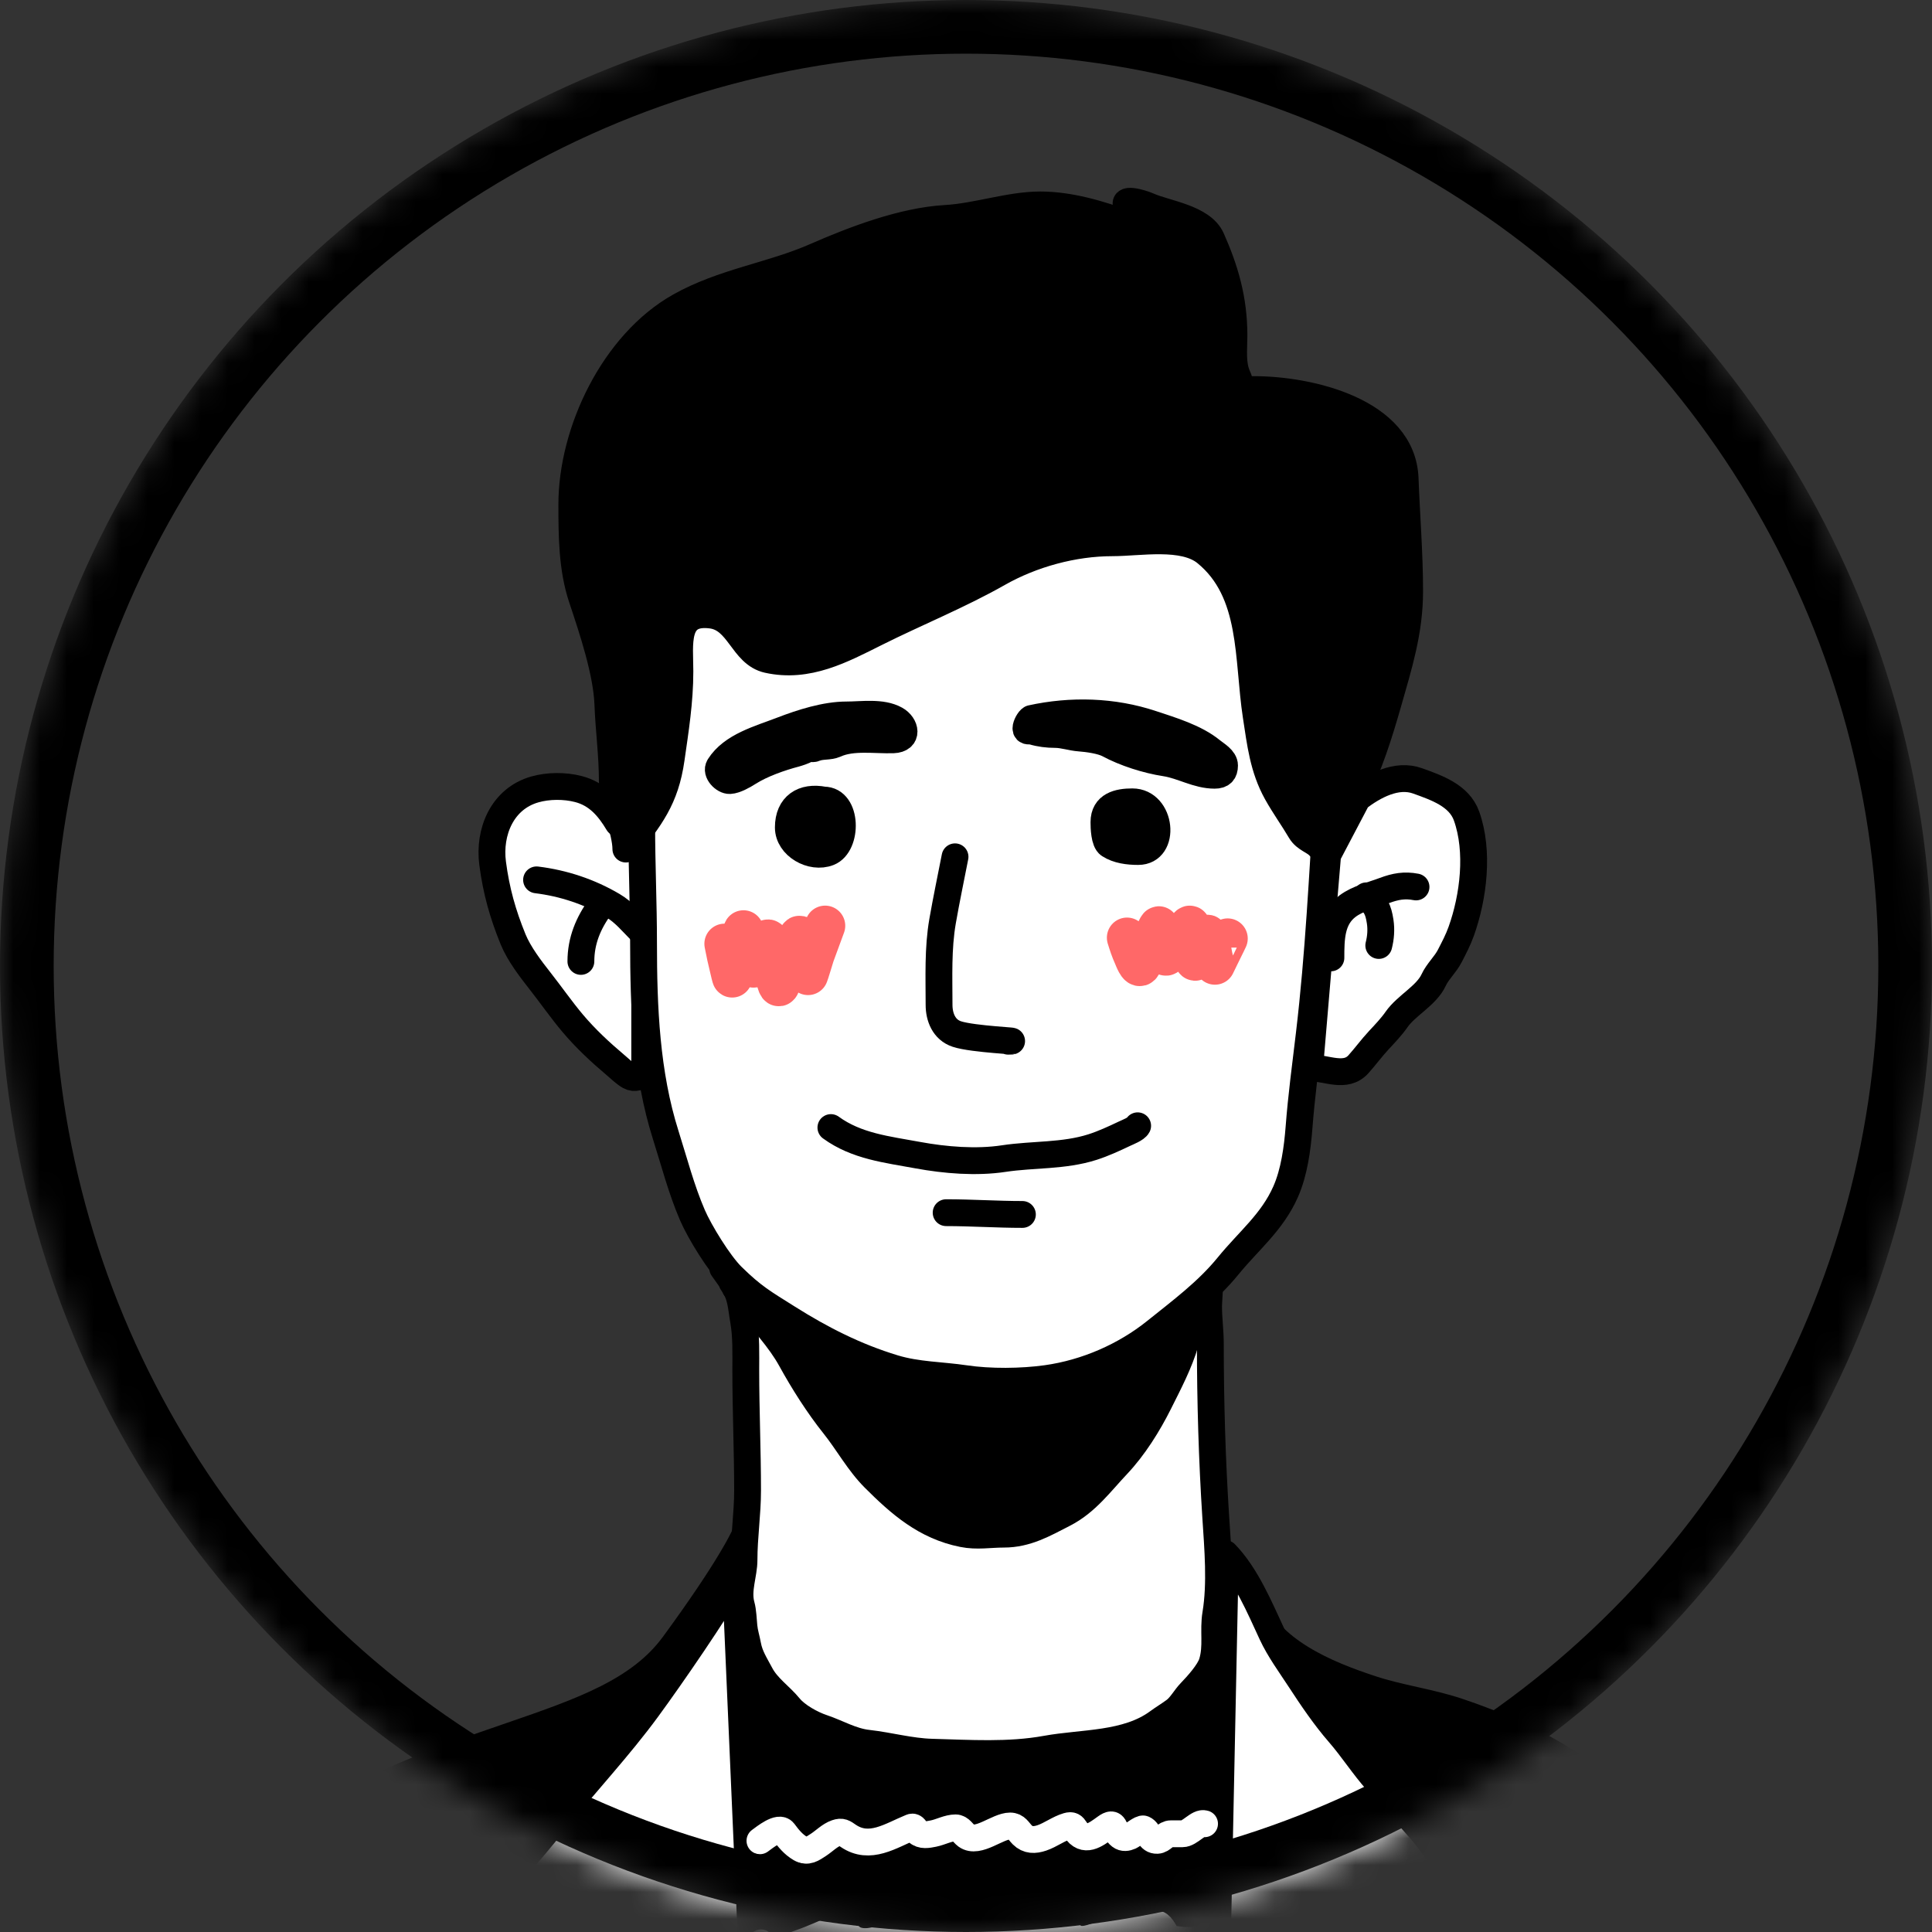 <svg width="72" height="72" viewBox="0 0 72 72" fill="none" xmlns="http://www.w3.org/2000/svg">
<rect x="0" y="0" width="72" height="72" fill="#333333" stroke="none"/>
<mask id="mask0" mask-type="alpha" maskUnits="userSpaceOnUse" x="0" y="0" width="72" height="72">
<circle cx="36" cy="36" r="36" fill="#C4C4C4"/>
</mask>
<g mask="url(#mask0)">
<path d="M51.119 62.947C49.389 62.379 47.336 61.52 46.595 59.751L27.868 56.924C27.791 57.23 27.132 58.533 25.11 61.292C22.581 64.74 16.604 64.28 9.708 69.108C4.19 72.969 1.432 79.808 0.742 82.745H72C71.644 81.856 71.41 80.889 71.126 79.974C70.482 77.894 69.526 75.892 68.373 74.045C67.305 72.334 66.104 70.855 64.405 69.746C63.26 68.999 62.108 68.293 61.031 67.448C60.205 66.801 59.33 66.256 58.447 65.693C57.167 64.879 55.766 64.26 54.328 63.781C53.276 63.43 52.172 63.293 51.119 62.947Z" fill="black" stroke="black" stroke-linecap="round" stroke-linejoin="round"/>
<path d="M27.713 49.229C27.616 48.685 27.628 48.268 27.285 47.797C27.352 47.665 28.337 46.809 28.205 48.12H29.559C30.581 48.12 31.603 48.134 32.624 48.12C34.269 48.097 35.91 48.12 37.558 48.12C38.536 48.12 39.534 48.181 40.51 48.105C41.178 48.053 41.825 48.043 42.492 48.105C43.207 48.172 44.166 46.715 44.879 46.809C45.214 46.853 45.04 48.355 45.04 48.678C45.04 49.151 45.106 49.604 45.106 50.08C45.106 52.227 45.17 54.404 45.308 56.545C45.383 57.7 45.497 59.017 45.308 60.15C45.205 60.77 45.36 61.354 45.172 61.964C45.065 62.313 44.622 62.801 44.364 63.069C44.165 63.275 44.01 63.576 43.781 63.748C43.579 63.899 43.36 64.027 43.157 64.177C41.987 65.039 40.358 64.933 38.983 65.183C37.591 65.436 36.139 65.338 34.732 65.3C33.93 65.279 33.138 65.055 32.346 64.966C31.736 64.899 31.215 64.579 30.649 64.39C30.253 64.258 29.692 63.952 29.42 63.619C29.075 63.197 28.597 62.888 28.337 62.393C28.144 62.027 27.939 61.724 27.863 61.306C27.821 61.072 27.748 60.859 27.724 60.613C27.699 60.37 27.693 60.056 27.628 59.823C27.47 59.253 27.727 58.683 27.727 58.131C27.727 57.275 27.86 56.41 27.86 55.547C27.86 54.05 27.793 52.554 27.793 51.064C27.793 50.479 27.815 49.803 27.713 49.229Z" fill="white" stroke="black" stroke-linecap="round" stroke-linejoin="round"/>
<path d="M27.86 48.531C27.717 48.352 27.583 48.17 27.452 47.988C28.297 47.979 29.16 47.779 30.007 47.724C32.098 47.586 34.184 47.676 36.273 47.775C38.833 47.896 41.402 48.12 43.964 48.12C44.041 48.12 44.744 48.049 44.706 48.219C44.677 48.349 44.617 48.486 44.577 48.616C44.435 49.078 44.316 49.548 44.181 50.014C43.951 50.806 43.557 51.548 43.19 52.283C42.789 53.084 42.258 53.935 41.641 54.588C41.015 55.25 40.49 55.981 39.658 56.409C38.917 56.79 38.263 57.173 37.411 57.173C36.876 57.173 36.416 57.266 35.877 57.158C34.495 56.882 33.545 56.052 32.584 55.091C31.995 54.502 31.598 53.757 31.083 53.113C30.497 52.38 29.93 51.487 29.478 50.664C29.065 49.91 28.394 49.203 27.86 48.531Z" fill="black"/>
<path d="M26.934 47.261C27.245 47.688 27.529 48.115 27.86 48.531C28.394 49.203 29.065 49.91 29.478 50.664C29.93 51.487 30.497 52.38 31.083 53.113C31.598 53.757 31.995 54.502 32.584 55.091C33.545 56.052 34.495 56.882 35.877 57.158C36.416 57.266 36.876 57.173 37.411 57.173C38.263 57.173 38.917 56.79 39.658 56.409C40.49 55.981 41.015 55.25 41.641 54.588C42.258 53.935 42.789 53.084 43.19 52.283C43.557 51.548 43.951 50.806 44.181 50.014C44.316 49.548 44.435 49.078 44.577 48.616C44.617 48.486 44.677 48.349 44.706 48.219C44.744 48.049 44.041 48.12 43.964 48.12C41.402 48.12 38.833 47.896 36.273 47.775C34.184 47.676 32.098 47.586 30.007 47.724C29.142 47.78 28.259 47.988 27.397 47.988" stroke="black" stroke-linecap="round" stroke-linejoin="round"/>
<path d="M21.553 29.405C22.257 29.586 22.683 30.083 23.036 30.675L24.027 31.637V40.058C23.814 40.112 23.66 40.22 23.462 40.11C23.284 40.011 23.092 39.823 22.937 39.691C22.365 39.208 21.829 38.71 21.343 38.135C20.917 37.629 20.538 37.081 20.128 36.56C19.768 36.102 19.343 35.546 19.122 35.007C18.734 34.056 18.493 33.195 18.359 32.173C18.206 31.006 18.713 29.767 19.93 29.42C20.432 29.276 21.044 29.274 21.553 29.405Z" fill="white" stroke="black" stroke-linecap="round" stroke-linejoin="round"/>
<path d="M23.983 35.132C23.983 33.668 23.914 32.212 23.914 30.752C23.914 30.125 23.89 29.215 23.604 28.653C22.604 26.689 22.927 24.297 23.155 22.199C23.366 20.256 25.002 18.716 26.862 18.15C29.698 17.288 32.754 17.181 35.699 17.033C37.075 16.963 38.463 16.984 39.835 17.112C41.659 17.282 43.495 17.328 45.317 17.507C46.121 17.586 46.946 17.629 47.606 18.139C48.074 18.502 48.354 19.226 48.549 19.757C49.199 21.534 49.584 23.337 49.584 25.229C49.584 26.693 49.571 28.165 49.476 29.627C49.283 32.605 49.147 35.567 48.794 38.534C48.656 39.693 48.5 40.852 48.411 42.015C48.35 42.8 48.232 43.688 47.912 44.412C47.41 45.55 46.54 46.231 45.766 47.181C44.988 48.135 44.014 48.855 43.067 49.616C41.916 50.54 40.473 51.167 39.003 51.373C38.071 51.504 36.888 51.514 35.967 51.377C35.074 51.244 34.186 51.254 33.314 50.989C31.885 50.556 30.617 49.911 29.366 49.123C28.432 48.535 28.069 48.337 27.285 47.568C26.793 47.084 26.071 45.9 25.808 45.292C25.392 44.33 25.127 43.301 24.811 42.304C24.08 39.998 23.983 37.539 23.983 35.132Z" fill="white" stroke="black" stroke-linecap="round" stroke-linejoin="round"/>
<path d="M25.012 28.284C24.799 29.776 24.241 30.468 23.324 31.642C23.324 30.976 22.82 29.79 22.82 29.124C22.82 28.134 22.69 27.208 22.653 26.233C22.607 25.051 22.084 23.482 21.703 22.339L21.683 22.279C21.318 21.185 21.31 19.953 21.31 18.8C21.31 16.072 22.876 12.794 25.329 11.414C26.948 10.503 28.736 10.279 30.384 9.558C31.829 8.925 33.649 8.231 35.243 8.14C36.405 8.074 37.627 7.637 38.768 7.637C39.854 7.637 40.976 7.968 41.995 8.345C42.758 8.628 42.4 8.193 42.032 7.721C41.733 7.336 42.506 7.545 42.797 7.674C43.45 7.964 44.801 8.118 45.147 8.896C45.647 10.021 45.986 11.133 45.986 12.505C45.986 13.011 45.911 13.553 46.117 14.016C46.387 14.623 45.98 14.519 46.742 14.519C48.795 14.519 52.272 15.314 52.365 17.839C52.416 19.22 52.533 20.625 52.533 22.036C52.533 23.519 52.132 24.791 51.731 26.195C51.396 27.368 51.029 28.532 50.481 29.627C50.359 29.872 49.407 31.847 49.176 31.558C48.997 31.335 48.649 31.28 48.467 30.97C48.184 30.489 47.856 30.038 47.581 29.543C47.072 28.628 46.97 27.687 46.816 26.69C46.484 24.532 46.742 22.073 44.942 20.6C44.102 19.912 42.474 20.227 41.454 20.227C40.007 20.227 38.463 20.648 37.201 21.364C35.76 22.183 34.148 22.835 32.65 23.584C31.378 24.22 30.102 24.913 28.612 24.582C27.662 24.371 27.546 23.052 26.504 22.922C25.12 22.749 25.338 24.011 25.338 25.02C25.338 26.143 25.167 27.199 25.012 28.284Z" fill="black" stroke="black" stroke-linecap="round" stroke-linejoin="round"/>
<path d="M19.996 32.79C20.998 32.913 21.966 33.233 22.837 33.748C23.263 33.999 23.556 34.368 23.895 34.706" stroke="black" stroke-linecap="round" stroke-linejoin="round"/>
<path d="M22.375 33.781C21.922 34.397 21.648 35.063 21.648 35.829" stroke="black" stroke-linecap="round" stroke-linejoin="round"/>
<path d="M52.837 29.104C52.041 28.814 51.193 29.29 50.59 29.75L49.477 31.867L48.806 39.794C49.437 39.794 50.143 40.196 50.624 39.662C50.885 39.371 51.116 39.053 51.383 38.766C51.594 38.541 51.866 38.253 52.044 37.995C52.409 37.469 53.159 37.106 53.428 36.523C53.574 36.207 53.862 35.95 54.027 35.631C54.187 35.319 54.338 35.037 54.456 34.706C54.914 33.425 55.123 31.724 54.654 30.411C54.379 29.64 53.528 29.355 52.837 29.104Z" fill="white" stroke="black" stroke-linecap="round" stroke-linejoin="round"/>
<path d="M52.771 33.054C52.346 32.971 52.002 33.034 51.596 33.186C51.154 33.352 50.606 33.48 50.223 33.766C49.607 34.228 49.599 34.974 49.599 35.697" stroke="black" stroke-linecap="round" stroke-linejoin="round"/>
<path d="M50.921 33.385C51.26 33.713 51.363 33.87 51.435 34.346C51.48 34.647 51.456 34.946 51.383 35.235" stroke="black" stroke-linecap="round" stroke-linejoin="round"/>
<path d="M29.155 27.206C28.296 27.537 27.285 27.798 26.802 28.561C26.664 28.779 26.984 29.101 27.199 29.089C27.412 29.078 27.718 28.901 27.896 28.788C28.386 28.476 29.086 28.231 29.644 28.084C29.722 28.063 29.978 27.982 30.036 27.933C30.128 27.857 30.265 27.932 30.37 27.885C30.606 27.781 30.902 27.84 31.134 27.735C31.77 27.446 32.615 27.594 33.293 27.57C33.861 27.549 33.759 27.022 33.377 26.81C32.859 26.522 32.119 26.644 31.545 26.644C30.769 26.644 29.881 26.927 29.155 27.206Z" fill="black" stroke="black" stroke-linecap="round" stroke-linejoin="round"/>
<path d="M42.925 26.975C41.483 26.494 39.91 26.452 38.432 26.777C38.346 26.82 38.234 27.035 38.234 27.14C38.234 27.291 38.376 27.221 38.483 27.254C38.749 27.335 39.042 27.371 39.324 27.371C39.624 27.371 39.933 27.482 40.231 27.503C40.541 27.526 41.047 27.595 41.314 27.738C41.923 28.067 42.743 28.327 43.428 28.432C44.063 28.53 44.615 28.891 45.267 28.891C45.522 28.891 45.635 28.778 45.635 28.528C45.635 28.286 45.321 28.114 45.157 27.981C44.544 27.479 43.66 27.22 42.925 26.975Z" fill="black" stroke="black" stroke-linecap="round" stroke-linejoin="round"/>
<path d="M29.379 30.837C29.379 30.019 29.936 29.667 30.701 29.816C31.586 29.816 31.593 31.489 30.884 31.769C30.251 32.02 29.379 31.525 29.379 30.837Z" fill="black" stroke="black" stroke-linecap="round" stroke-linejoin="round"/>
<path d="M41.141 30.639C41.141 30.005 41.679 29.882 42.199 29.882C43.289 29.882 43.466 31.733 42.419 31.733C42.047 31.733 41.651 31.684 41.34 31.483C41.154 31.363 41.141 30.833 41.141 30.639Z" fill="black" stroke="black" stroke-linecap="round" stroke-linejoin="round"/>
<path d="M35.591 31.931C35.435 32.729 35.268 33.523 35.128 34.324C34.949 35.353 34.996 36.408 34.996 37.448C34.996 37.898 35.174 38.374 35.657 38.535C36.269 38.739 38.218 38.803 37.573 38.803" stroke="black" stroke-linecap="round" stroke-linejoin="round"/>
<path d="M30.965 42.021C31.924 42.718 33.054 42.837 34.203 43.049C35.217 43.236 36.382 43.333 37.408 43.177C38.506 43.011 39.642 43.092 40.715 42.748C41.121 42.618 41.517 42.434 41.901 42.252C42.032 42.19 42.338 42.073 42.397 41.955" stroke="black" stroke-linecap="round" stroke-linejoin="round"/>
<path d="M35.26 45.193C36.212 45.193 37.147 45.259 38.102 45.259" stroke="black" stroke-linecap="round" stroke-linejoin="round"/>
<path d="M24.119 63.685C25.034 62.437 26.634 60.11 27.408 58.763L28.558 85.199L21.516 84.463C21.235 84.815 21.253 83.982 21.222 83.762C21.056 82.551 20.73 81.35 20.297 80.205C19.579 78.303 18.729 76.419 17.669 74.684C17.335 74.137 17.02 73.586 16.714 73.024C16.625 72.86 16.443 72.667 16.56 72.488C16.828 72.078 17.219 71.719 17.562 71.376C18.697 70.242 19.723 69.058 20.73 67.804C21.841 66.422 23.071 65.114 24.119 63.685Z" fill="white" stroke="black" stroke-linecap="round" stroke-linejoin="round"/>
<path d="M47.399 60.888C46.94 59.901 46.438 58.694 45.666 57.9L45.109 84.926H50.622C50.622 83.748 51.133 82.478 51.459 81.361C52.165 78.945 53.517 76.8 54.782 74.651C55.108 74.096 55.321 73.473 55.578 72.885C55.632 72.763 55.982 72.109 55.864 71.974C55.662 71.743 55.467 71.526 55.273 71.273C54.921 70.813 54.557 70.359 54.198 69.904C53.768 69.358 53.427 68.755 52.972 68.23C52.43 67.606 51.874 67.005 51.323 66.391C50.817 65.826 50.403 65.171 49.903 64.596C49.372 63.986 48.887 63.269 48.445 62.591C48.086 62.041 47.676 61.485 47.399 60.888Z" fill="white" stroke="black" stroke-linecap="round" stroke-linejoin="round"/>
<path d="M28.321 68.6C28.496 68.472 29.033 68.036 29.205 68.269C29.382 68.509 29.563 68.734 29.826 68.888C30.088 69.042 30.279 68.896 30.506 68.748C30.718 68.609 30.925 68.394 31.166 68.31C31.374 68.237 31.442 68.3 31.611 68.416C32.416 68.964 33.191 68.409 33.969 68.094C34.069 68.054 34.123 68.204 34.182 68.262C34.344 68.424 34.587 68.372 34.789 68.331C35.058 68.277 35.336 68.119 35.612 68.119C35.788 68.119 35.886 68.319 36.013 68.412C36.446 68.727 37.176 68.049 37.644 68.049C37.879 68.049 37.952 68.234 38.098 68.381C38.308 68.59 38.557 68.585 38.828 68.493C39.159 68.38 39.45 68.15 39.782 68.053C39.942 68.006 39.995 68.055 40.076 68.181C40.409 68.699 40.824 68.379 41.202 68.105C41.583 67.828 41.462 68.198 41.755 68.424C41.865 68.509 41.999 68.487 42.116 68.434C42.201 68.396 42.531 68.124 42.613 68.161C42.827 68.255 42.817 68.597 43.127 68.584C43.327 68.575 43.422 68.339 43.64 68.339C43.783 68.339 43.926 68.339 44.069 68.339C44.344 68.339 44.66 67.889 44.89 67.966" stroke="white" stroke-linecap="round" stroke-linejoin="round"/>
<path d="M28.359 72.406C28.632 72.928 29.457 72.533 29.851 72.398C30.292 72.248 30.708 72.044 31.141 71.876C31.314 71.809 31.423 71.721 31.502 71.901C31.731 72.428 32.28 72.421 32.77 72.27C33.244 72.124 33.678 71.856 34.112 71.623C34.175 71.589 34.453 71.394 34.553 71.416C34.638 71.434 34.781 71.739 34.835 71.801C35.053 72.051 35.358 72.055 35.673 72.054C36.094 72.052 36.489 71.921 36.877 71.77C37.003 71.721 37.487 71.419 37.642 71.49C37.722 71.527 37.789 71.751 37.825 71.82C37.938 72.039 38.07 72.294 38.339 72.344C38.626 72.398 38.945 72.244 39.174 72.085C39.331 71.977 39.468 71.794 39.645 71.718C39.678 71.704 39.729 71.864 39.74 71.884C39.825 72.04 39.963 72.184 40.134 72.245C40.442 72.353 40.892 72.135 41.17 72.037C41.59 71.89 41.979 71.678 42.394 71.521C42.695 71.408 42.588 71.754 42.727 71.917C42.861 72.073 43.047 71.618 43.192 71.729C43.384 71.876 43.419 72.142 43.652 72.27C43.733 72.314 43.779 72.263 43.849 72.278C44.124 72.337 44.483 72.315 44.755 72.274C44.823 72.263 44.987 72.123 44.964 72.145" stroke="white" stroke-linecap="round" stroke-linejoin="round"/>
<path d="M27 35.172C27.061 35.489 27.127 35.8 27.205 36.11C27.215 36.149 27.284 36.458 27.288 36.423C27.313 36.19 27.366 35.954 27.417 35.73C27.494 35.391 27.555 34.969 27.708 34.673C27.721 34.647 28.023 36.069 28.084 36.059C28.19 36.041 28.408 35.397 28.469 35.275C28.541 35.131 28.626 34.847 28.684 35.147C28.714 35.296 28.925 36.769 29.027 36.75C29.089 36.738 29.271 36.081 29.299 36.012C29.442 35.647 29.579 35.232 29.768 34.901C29.863 34.737 29.949 35.415 29.963 35.489C29.986 35.618 30.016 36.257 30.114 36.334C30.122 36.341 30.339 35.617 30.355 35.574C30.483 35.213 30.622 34.86 30.75 34.5" stroke="#FF6868" stroke-width="1.5" stroke-linecap="round" stroke-linejoin="round"/>
<path d="M42 34.945C42.07 35.173 42.143 35.397 42.241 35.612C42.277 35.691 42.431 36.128 42.525 35.963C42.697 35.661 42.805 35.306 42.952 34.99C42.977 34.936 43.178 34.474 43.191 34.528C43.274 34.891 43.307 35.246 43.436 35.599C43.465 35.675 43.643 35.385 43.657 35.366C43.872 35.087 44.074 34.756 44.32 34.511C44.401 34.43 44.395 34.83 44.398 34.877C44.419 35.163 44.449 35.462 44.509 35.742C44.544 35.903 44.602 35.681 44.625 35.629C44.737 35.38 44.821 35.055 44.983 34.839C45.023 34.786 45.118 35.287 45.128 35.339C45.166 35.529 45.196 35.771 45.277 35.947C45.278 35.949 45.413 35.666 45.421 35.65C45.526 35.423 45.646 35.204 45.75 34.976" stroke="#FF6868" stroke-width="1.5" stroke-linecap="round" stroke-linejoin="round"/>
<circle cx="36" cy="36" r="35" stroke="black" stroke-width="2"/>
</g>
</svg>
